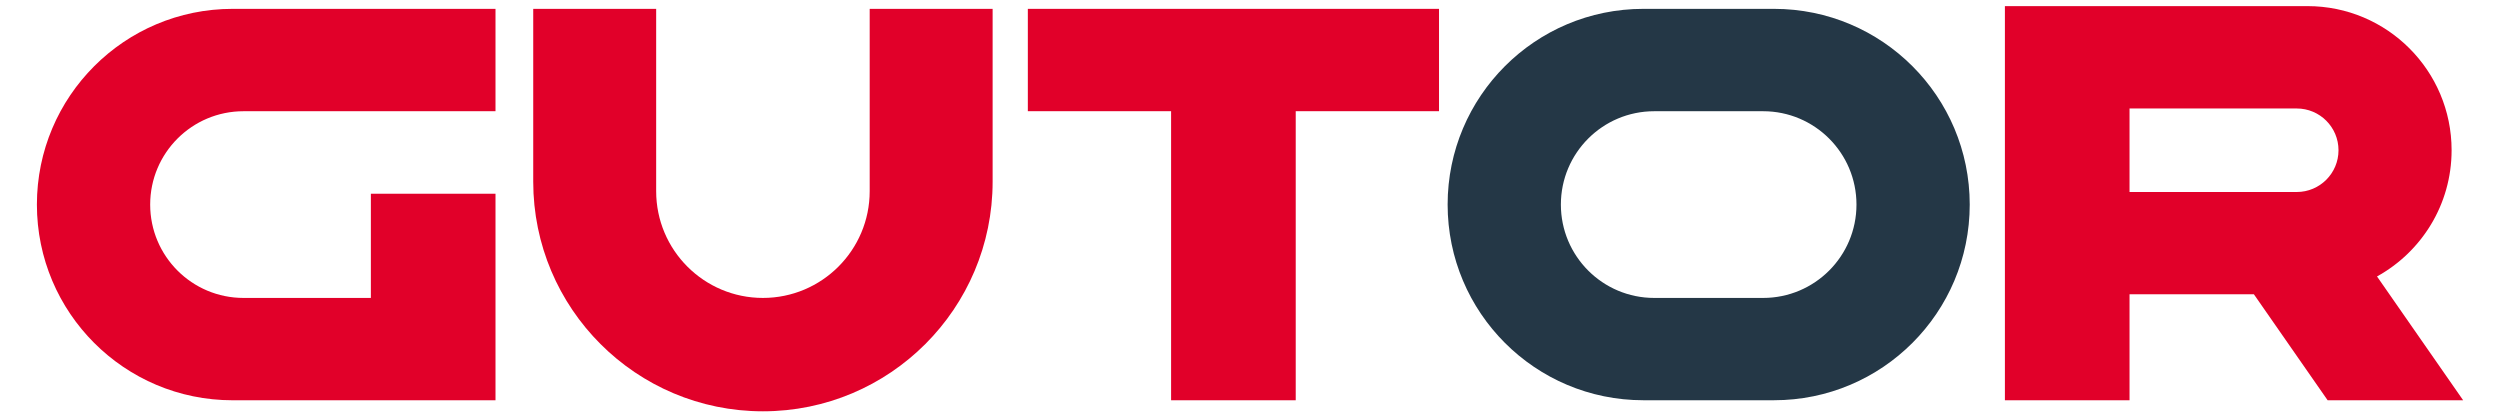 <?xml version="1.0" encoding="utf-8"?>
<!-- Generator: Adobe Illustrator 27.7.0, SVG Export Plug-In . SVG Version: 6.00 Build 0)  -->
<svg version="1.1" id="Layer_2" xmlns="http://www.w3.org/2000/svg" xmlns:xlink="http://www.w3.org/1999/xlink" x="0px" y="0px"
	 width="813.02px" height="134.76px" viewBox="0 0 813.02 134.76" enable-background="new 0 0 813.02 134.76" xml:space="preserve">
<g id="Layer_1-2">
	<g>
		<polygon fill="#E10029" points="467.98,36.16 421.38,36.16 421.38,130.17 380.85,130.17 380.85,36.16 334.26,36.16 334.26,2.88 
			467.98,2.88 		"/>
		<path fill="#E10029" d="M773.01,89.91c14.47-7.98,24.27-23.37,24.27-41.06c0-25.88-20.98-46.86-46.86-46.86h-98.41v128.17h40.53
			V95.7h40.44l23.98,34.46h44.07L773.02,89.9L773.01,89.91z M746.92,62.43h-54.38V35.28h54.38c7.5,0,13.58,6.08,13.58,13.58
			s-6.08,13.58-13.58,13.58V62.43z"/>
		<path fill="#E10029" d="M322.81,2.88v56.18c0,41.25-33.44,74.7-74.7,74.7s-74.7-33.44-74.7-74.7V2.88h39.98v59.29
			c0,19.18,15.55,34.72,34.72,34.72s34.72-15.55,34.72-34.72V2.88H322.81L322.81,2.88z"/>
		<path fill="#E10029" d="M79.2,36.16h81.94V2.88h-85.5C40.49,2.88,12,31.38,12,66.53s28.49,63.64,63.64,63.64h85.5V63.01h-40.53
			v33.88H79.2c-16.77,0-30.36-13.59-30.36-30.36S62.43,36.17,79.2,36.17V36.16z"/>
	</g>
	<path fill="#243746" d="M576.93,2.88h-42.51c-35.15,0-63.64,28.49-63.64,63.64s28.49,63.64,63.64,63.64h42.51
		c35.15,0,63.64-28.49,63.64-63.64S612.08,2.88,576.93,2.88z M573.38,96.89h-35.41c-16.77,0-30.36-13.59-30.36-30.36
		s13.59-30.36,30.36-30.36h35.41c16.77,0,30.36,13.59,30.36,30.36S590.15,96.89,573.38,96.89z"/>
</g>
</svg>
